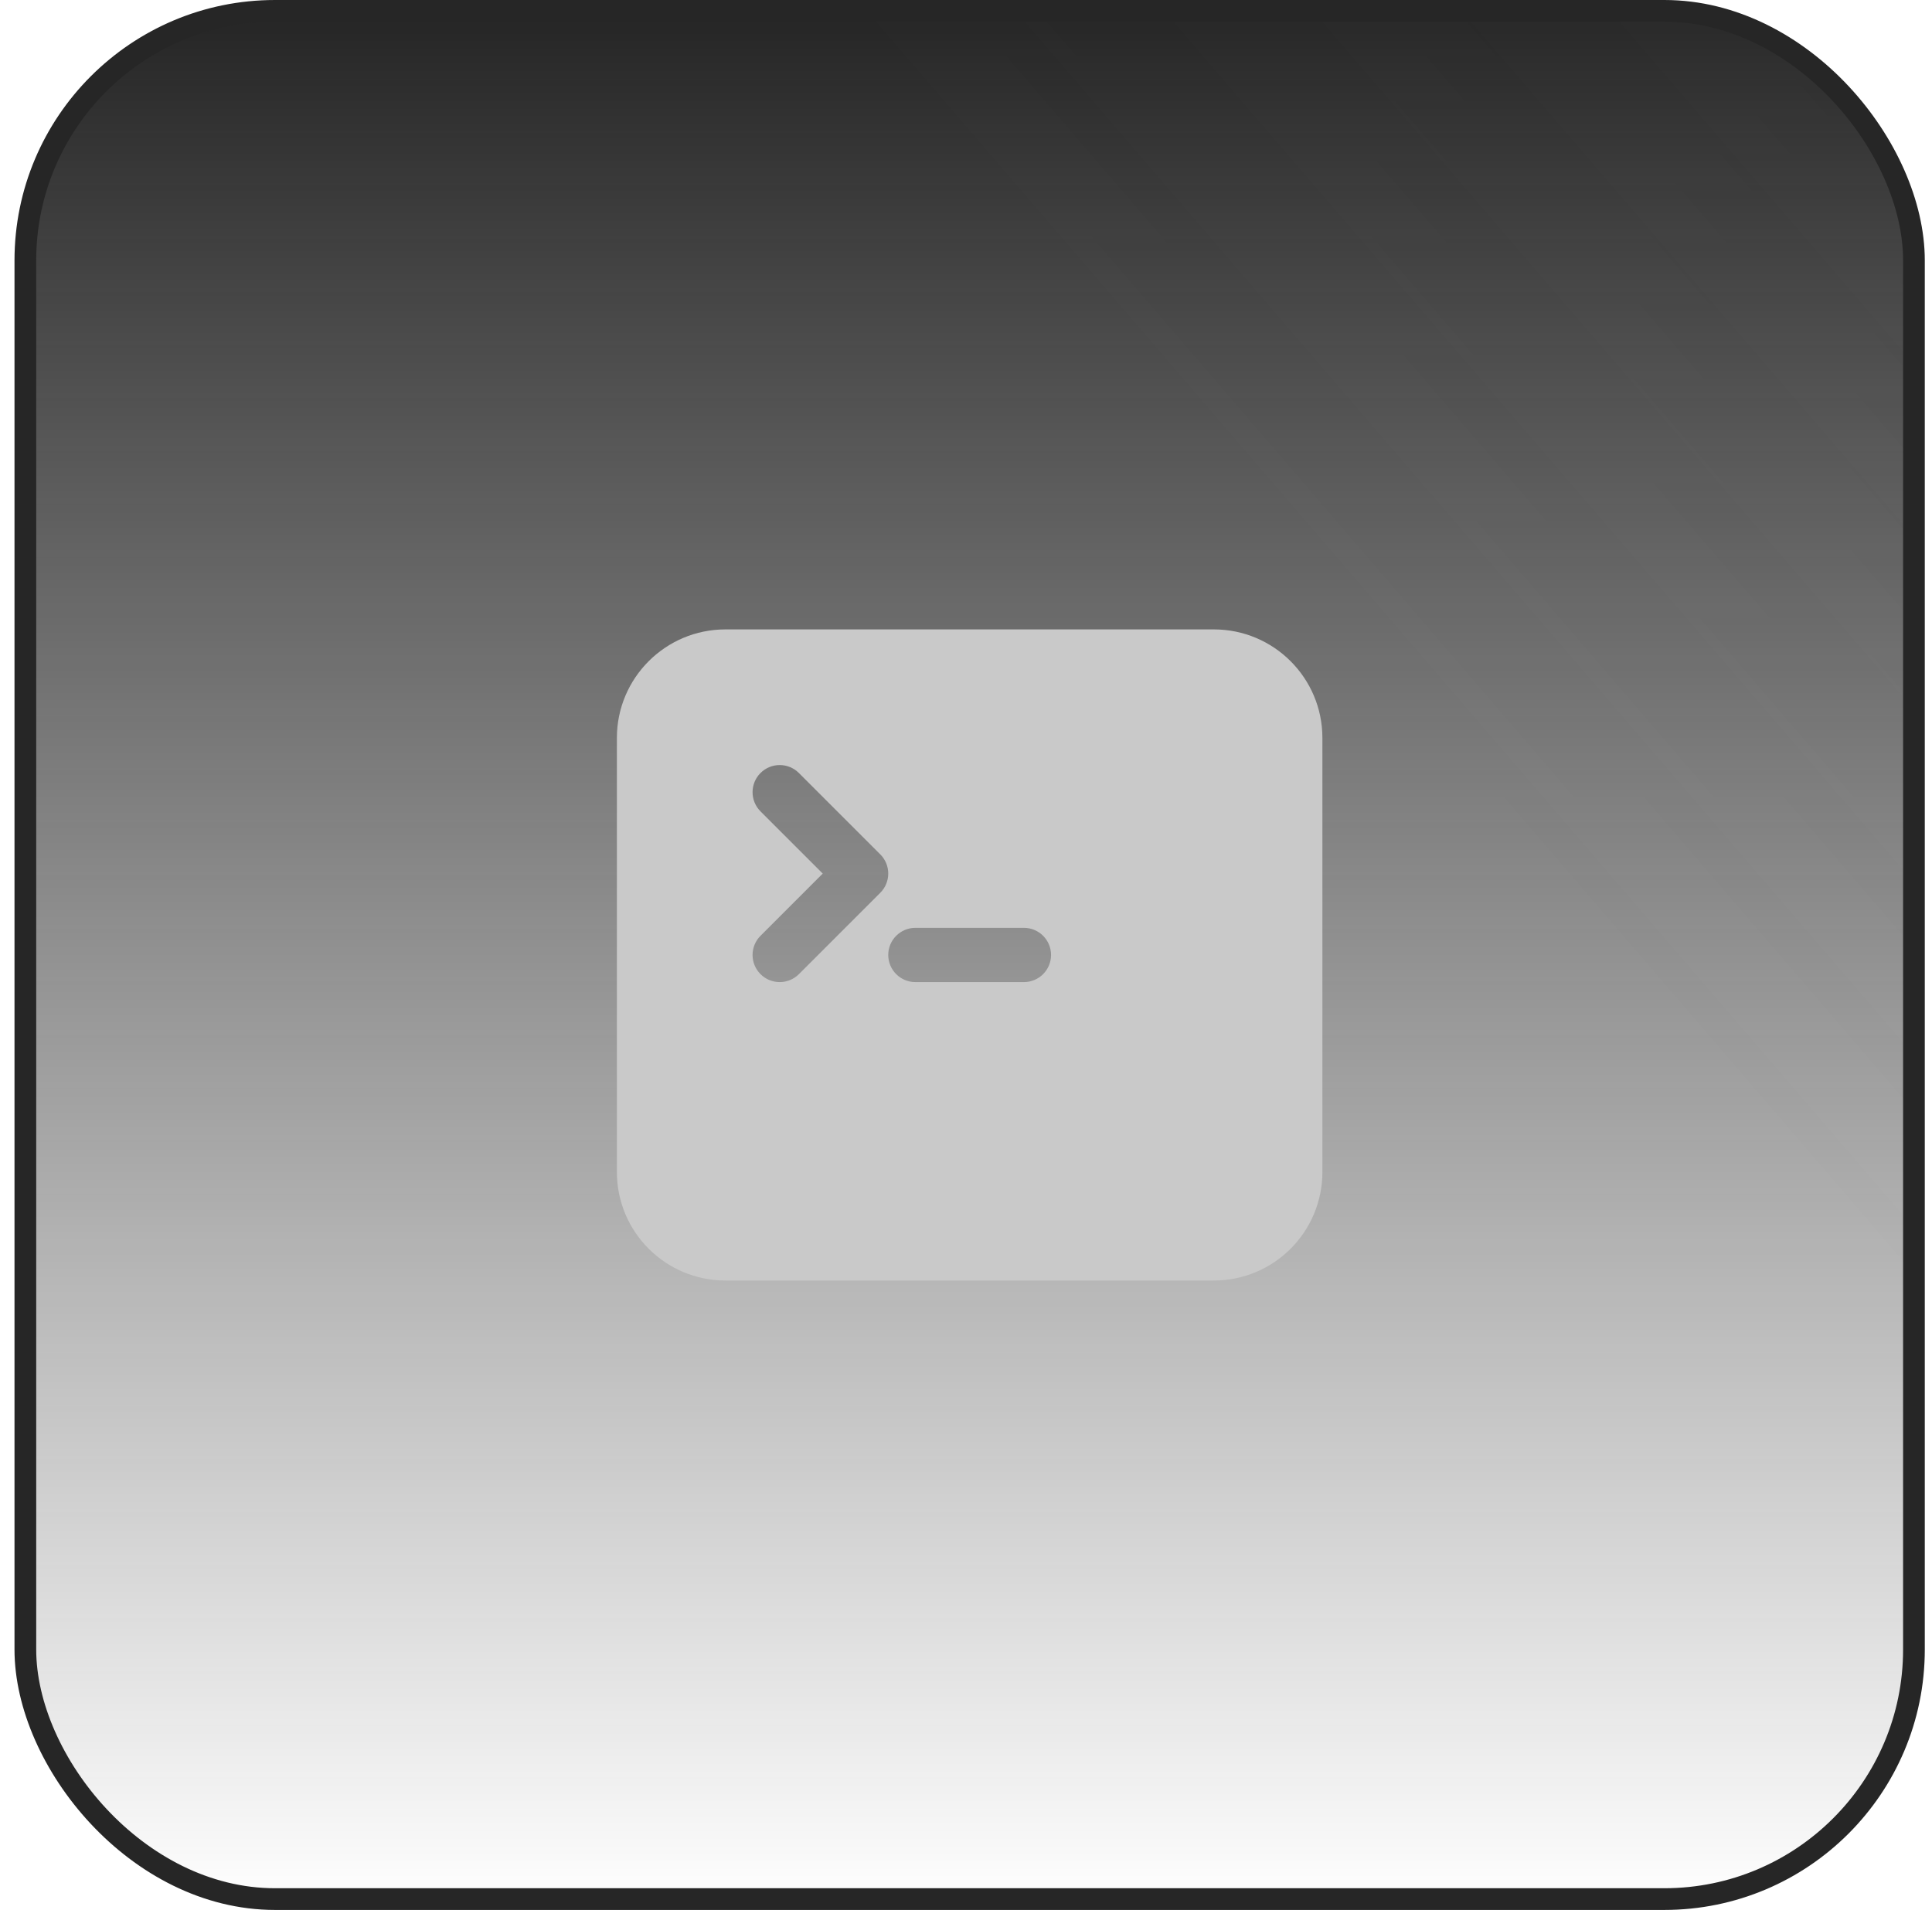 <svg width="89" height="88" viewBox="0 0 89 88" fill="none" xmlns="http://www.w3.org/2000/svg">
<rect x="1.168" y="0.5" width="87" height="87" rx="11.5" fill="url(#paint0_linear_53_1864)"/>
<rect x="1.168" y="0.5" width="87" height="87" rx="11.5" fill="url(#paint1_linear_53_1864)" fill-opacity="0.2"/>
<rect x="1.168" y="0.5" width="87" height="87" rx="11.5" stroke="#262626"/>
<path fill-rule="evenodd" clip-rule="evenodd" d="M28.418 34C28.418 31.239 30.657 29 33.418 29H55.918C58.679 29 60.918 31.239 60.918 34V54C60.918 56.761 58.679 59 55.918 59H33.418C30.657 59 28.418 56.761 28.418 54V34ZM35.034 35.616C35.522 35.128 36.314 35.128 36.802 35.616L40.552 39.366C41.04 39.854 41.04 40.646 40.552 41.134L36.802 44.884C36.314 45.372 35.522 45.372 35.034 44.884C34.546 44.396 34.546 43.604 35.034 43.116L37.9 40.25L35.034 37.384C34.546 36.896 34.546 36.104 35.034 35.616ZM42.168 42.75C41.478 42.75 40.918 43.31 40.918 44C40.918 44.69 41.478 45.25 42.168 45.25H47.168C47.858 45.25 48.418 44.69 48.418 44C48.418 43.31 47.858 42.75 47.168 42.75H42.168Z" fill="#C9C9C9"/>
<defs>
<linearGradient id="paint0_linear_53_1864" x1="44.668" y1="0" x2="44.668" y2="88" gradientUnits="userSpaceOnUse">
<stop stop-color="#242424"/>
<stop offset="1" stop-color="#242424" stop-opacity="0"/>
</linearGradient>
<linearGradient id="paint1_linear_53_1864" x1="204.668" y1="-87.5" x2="0.668" y2="88" gradientUnits="userSpaceOnUse">
<stop offset="0.224" stop-color="#787878"/>
<stop offset="0.687" stop-color="#787878" stop-opacity="0"/>
</linearGradient>
</defs>
</svg>

